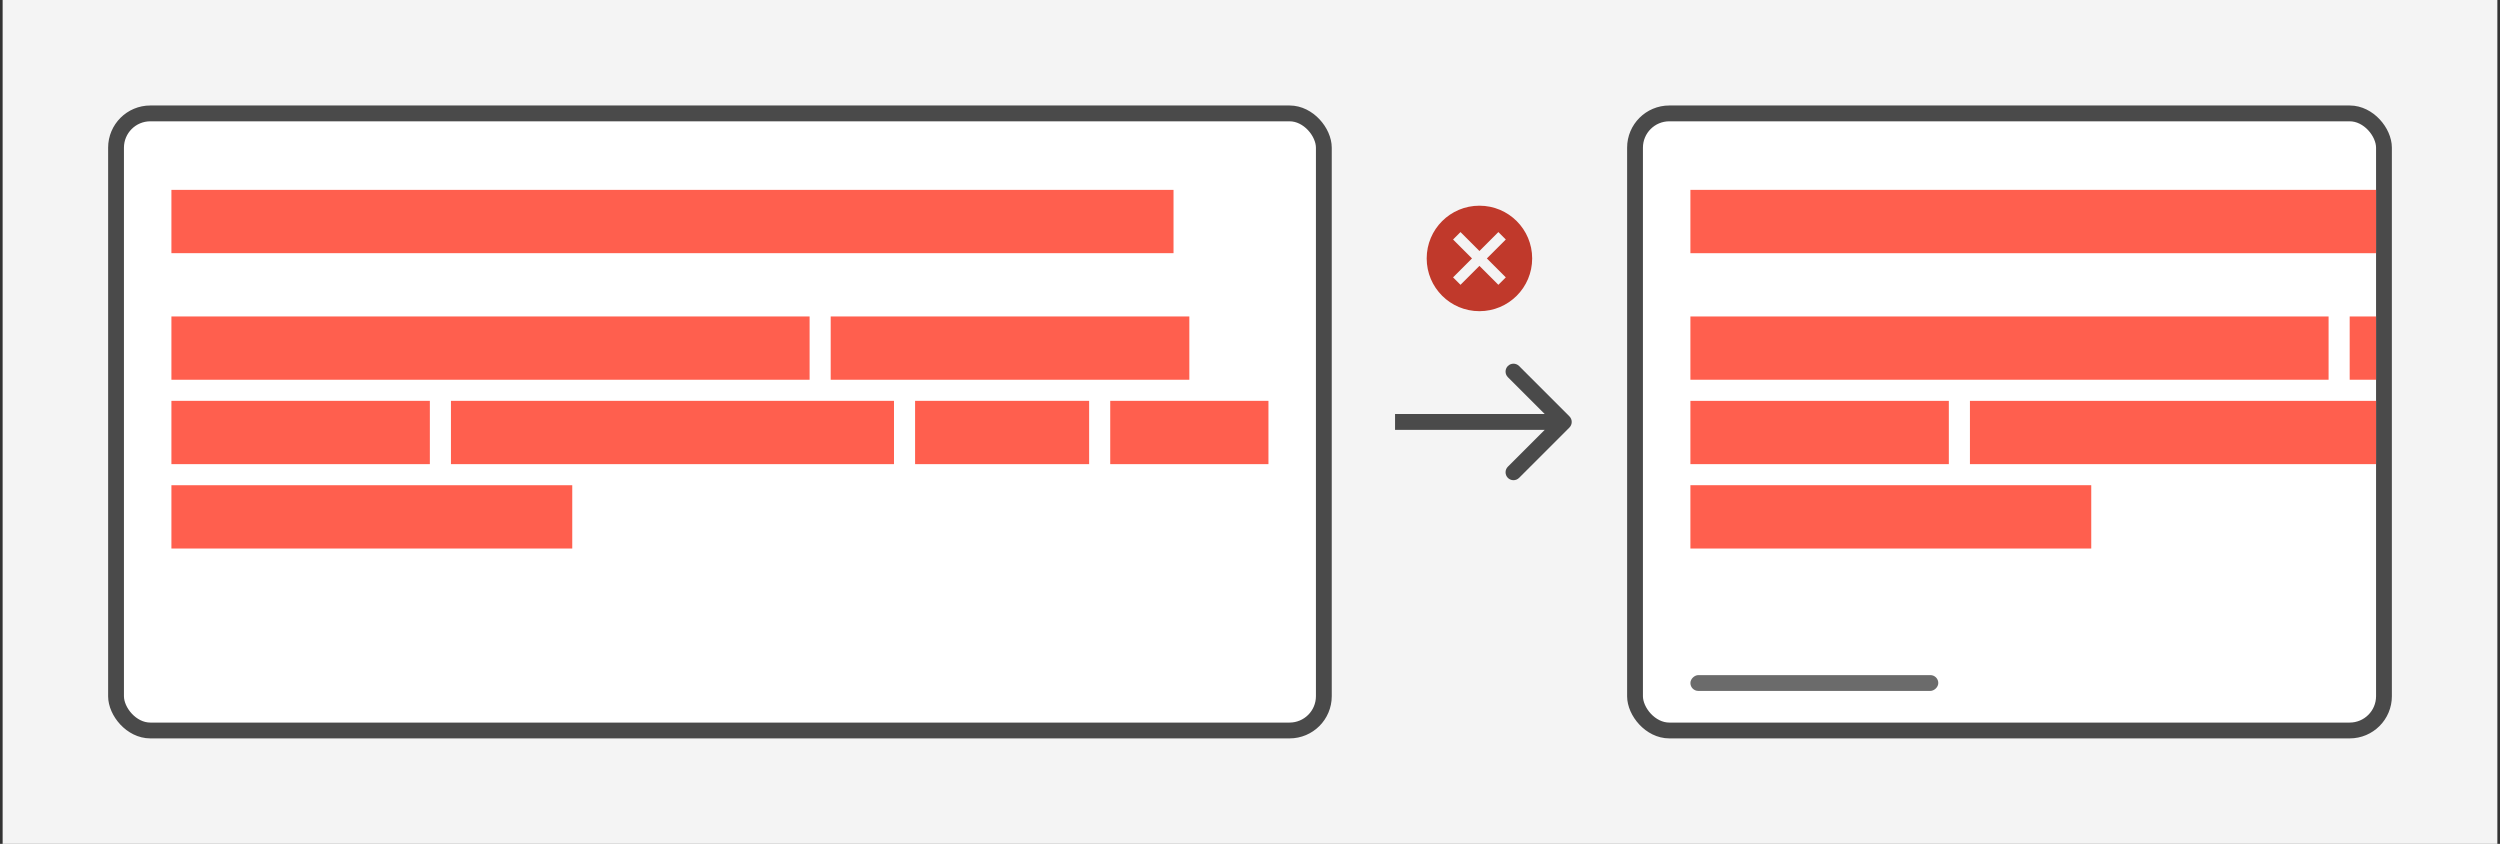 <svg width="474" height="160" viewBox="0 0 474 160" fill="none" xmlns="http://www.w3.org/2000/svg">
<rect x="0" y="0" width="474" height="160" fill="#333333" stroke="none"/>
<rect width="473" height="160" transform="translate(0.5)" fill="#F4F4F4"/>
<rect x="22" y="21.5" width="229" height="117" rx="6.5" fill="white" stroke="#4A4A4A" stroke-width="3"/>
<rect x="32.5" y="36" width="190" height="12" fill="#FF5F4E"/>
<rect x="32.5" y="60" width="121" height="12" fill="#FF5F4E"/>
<rect x="157.5" y="60" width="68" height="12" fill="#FF5F4E"/>
<rect x="32.5" y="76" width="49" height="12" fill="#FF5F4E"/>
<rect x="85.5" y="76" width="84" height="12" fill="#FF5F4E"/>
<rect x="173.5" y="76" width="33" height="12" fill="#FF5F4E"/>
<rect x="210.5" y="76" width="30" height="12" fill="#FF5F4E"/>
<rect x="32.5" y="92" width="76" height="12" fill="#FF5F4E"/>
<path d="M297.561 81.061C298.146 80.475 298.146 79.525 297.561 78.939L288.015 69.393C287.429 68.808 286.479 68.808 285.893 69.393C285.308 69.979 285.308 70.929 285.893 71.515L294.379 80L285.893 88.485C285.308 89.071 285.308 90.021 285.893 90.607C286.479 91.192 287.429 91.192 288.015 90.607L297.561 81.061ZM264.5 80V81.5H296.5V80V78.5H264.5V80Z" fill="#4A4A4A"/>
<rect x="310" y="21.5" width="142" height="117" rx="6.5" fill="white" stroke="#4A4A4A" stroke-width="3"/>
<g clip-path="url(#clip0_239_1078)">
<rect x="320.5" y="36" width="190" height="12" fill="#FF5F4E"/>
<rect x="320.5" y="60" width="121" height="12" fill="#FF5F4E"/>
<rect x="445.5" y="60" width="68" height="12" fill="#FF5F4E"/>
<rect x="320.5" y="76" width="49" height="12" fill="#FF5F4E"/>
<rect x="373.5" y="76" width="84" height="12" fill="#FF5F4E"/>
<rect x="320.5" y="92" width="76" height="12" fill="#FF5F4E"/>
</g>
<rect x="320.5" y="131" width="3" height="47" rx="1.5" transform="rotate(-90 320.5 131)" fill="#6B6B6B"/>
<path d="M280.5 39C274.97 39 270.5 43.47 270.5 49C270.5 54.53 274.97 59 280.5 59C286.03 59 290.5 54.53 290.5 49C290.5 43.47 286.03 39 280.5 39ZM285.5 52.59L284.09 54L280.5 50.41L276.91 54L275.5 52.59L279.09 49L275.5 45.41L276.91 44L280.5 47.59L284.09 44L285.5 45.41L281.91 49L285.5 52.59Z" fill="#C0392B"/>
<defs>
<clipPath id="clip0_239_1078">
<rect width="130" height="68" fill="white" transform="translate(320.5 36)"/>
</clipPath>
</defs>
</svg>
